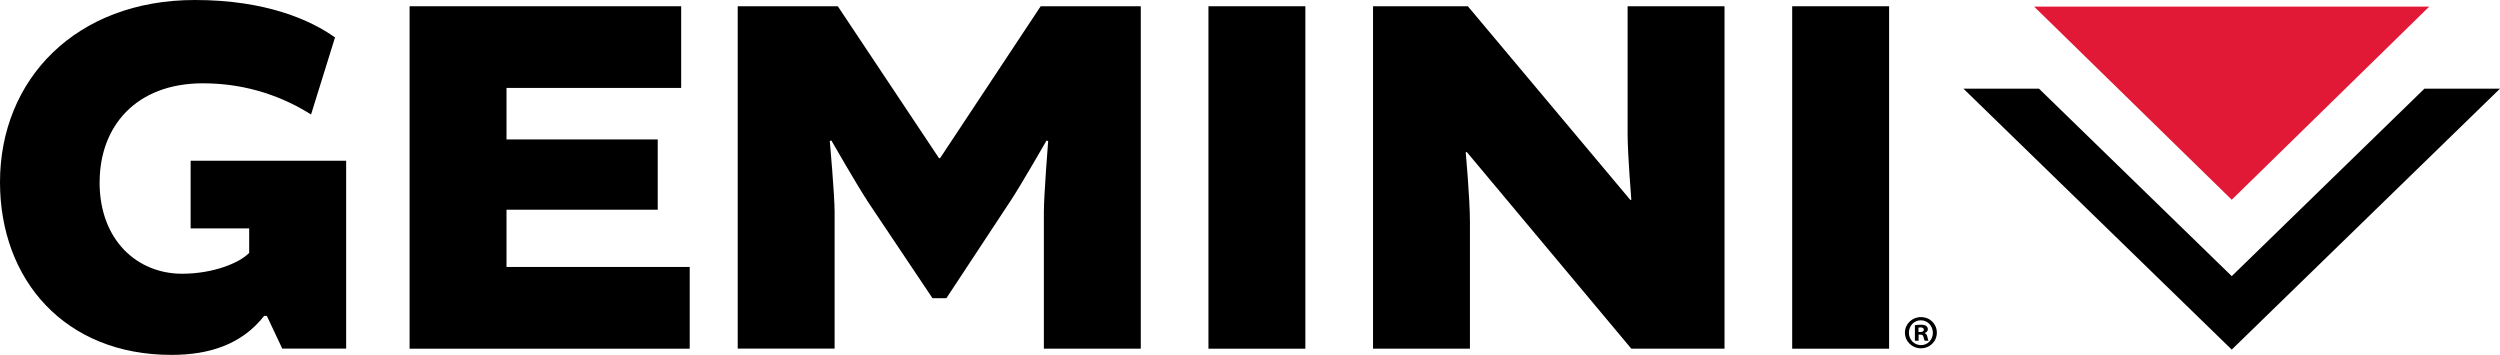 <?xml version="1.0" encoding="UTF-8"?>
<svg xmlns="http://www.w3.org/2000/svg" id="Layer_1" viewBox="0 0 383.86 54.5">
  <defs>
    <style>.cls-1{fill:#e21936;}</style>
  </defs>
  <g>
    <g>
      <path d="m15.29,27.97c0,8.95,5.81,14.06,12.67,14.06,4.82,0,8.83-1.68,10.3-3.2v-3.76h-8.99v-10.39h23.88v28.85h-9.81l-2.37-5.03h-.41c-3.44,4.39-8.42,5.99-14.23,5.99C9.97,54.5,0,42.99,0,27.97,0,12.15,11.69,0,29.93,0c10.96,0,17.83,3.12,21.51,5.75l-3.68,11.83c-3.93-2.48-9.49-4.79-16.6-4.79-10.3,0-15.86,6.63-15.86,15.18"></path>
      <polygon points="62.89 .96 62.89 53.54 105.9 53.54 105.9 40.99 77.77 40.99 77.77 32.2 100.99 32.2 100.99 21.41 77.77 21.41 77.77 13.5 104.59 13.5 104.59 .96 62.89 .96"></polygon>
      <path d="m133.13,30.76c-1.39-2.08-5.48-9.19-5.48-9.19l-.24.08s.74,8.23.74,10.95v20.93h-14.88V.96h15.37l15.54,23.33h.16L159.79.96h15.37v52.58h-14.88v-20.93c0-2.72.66-10.95.66-10.95l-.25-.08s-4.09,7.11-5.48,9.19l-9.9,15.02h-2.13l-10.06-15.02Z"></path>
      <rect x="185.55" y=".96" width="14.88" height="52.58"></rect>
      <path d="m249.91.96h14.88v52.58h-14.31l-25.27-30.21-.16.08s.65,7.03.65,10.71v19.42h-14.88V.96h14.56l24.94,29.73h.16s-.57-7.03-.57-10.07V.96Z"></path>
      <rect x="275.18" y=".96" width="14.88" height="52.58"></rect>
      <path d="m297.39,51.08c0,1.34-1.08,2.4-2.44,2.4s-2.46-1.06-2.46-2.4,1.09-2.39,2.47-2.39,2.43,1.05,2.43,2.39Zm-4.29,0c0,1.06.8,1.91,1.86,1.91,1.03.01,1.82-.84,1.82-1.89s-.79-1.92-1.85-1.92-1.83.86-1.83,1.91Zm1.47,1.24h-.55v-2.39c.22-.03.52-.07.92-.07.45,0,.65.07.82.19.14.1.25.28.25.51,0,.29-.22.48-.49.57v.03c.23.07.35.26.42.58.07.36.13.49.17.58h-.58c-.07-.09-.12-.29-.19-.58-.04-.25-.19-.36-.49-.36h-.26v.95Zm.01-1.34h.26c.31,0,.55-.1.55-.35,0-.22-.16-.36-.51-.36-.15,0-.25.01-.31.03v.68Z"></path>
    </g>
    <polygon points="372.26 13.61 342.67 42.4 313.07 13.61 301.47 13.61 342.67 53.68 383.86 13.61 372.26 13.61"></polygon>
  </g>
  <polygon class="cls-1" points="312.32 1.01 342.67 30.67 373 1.01 312.32 1.01"></polygon>
</svg>
